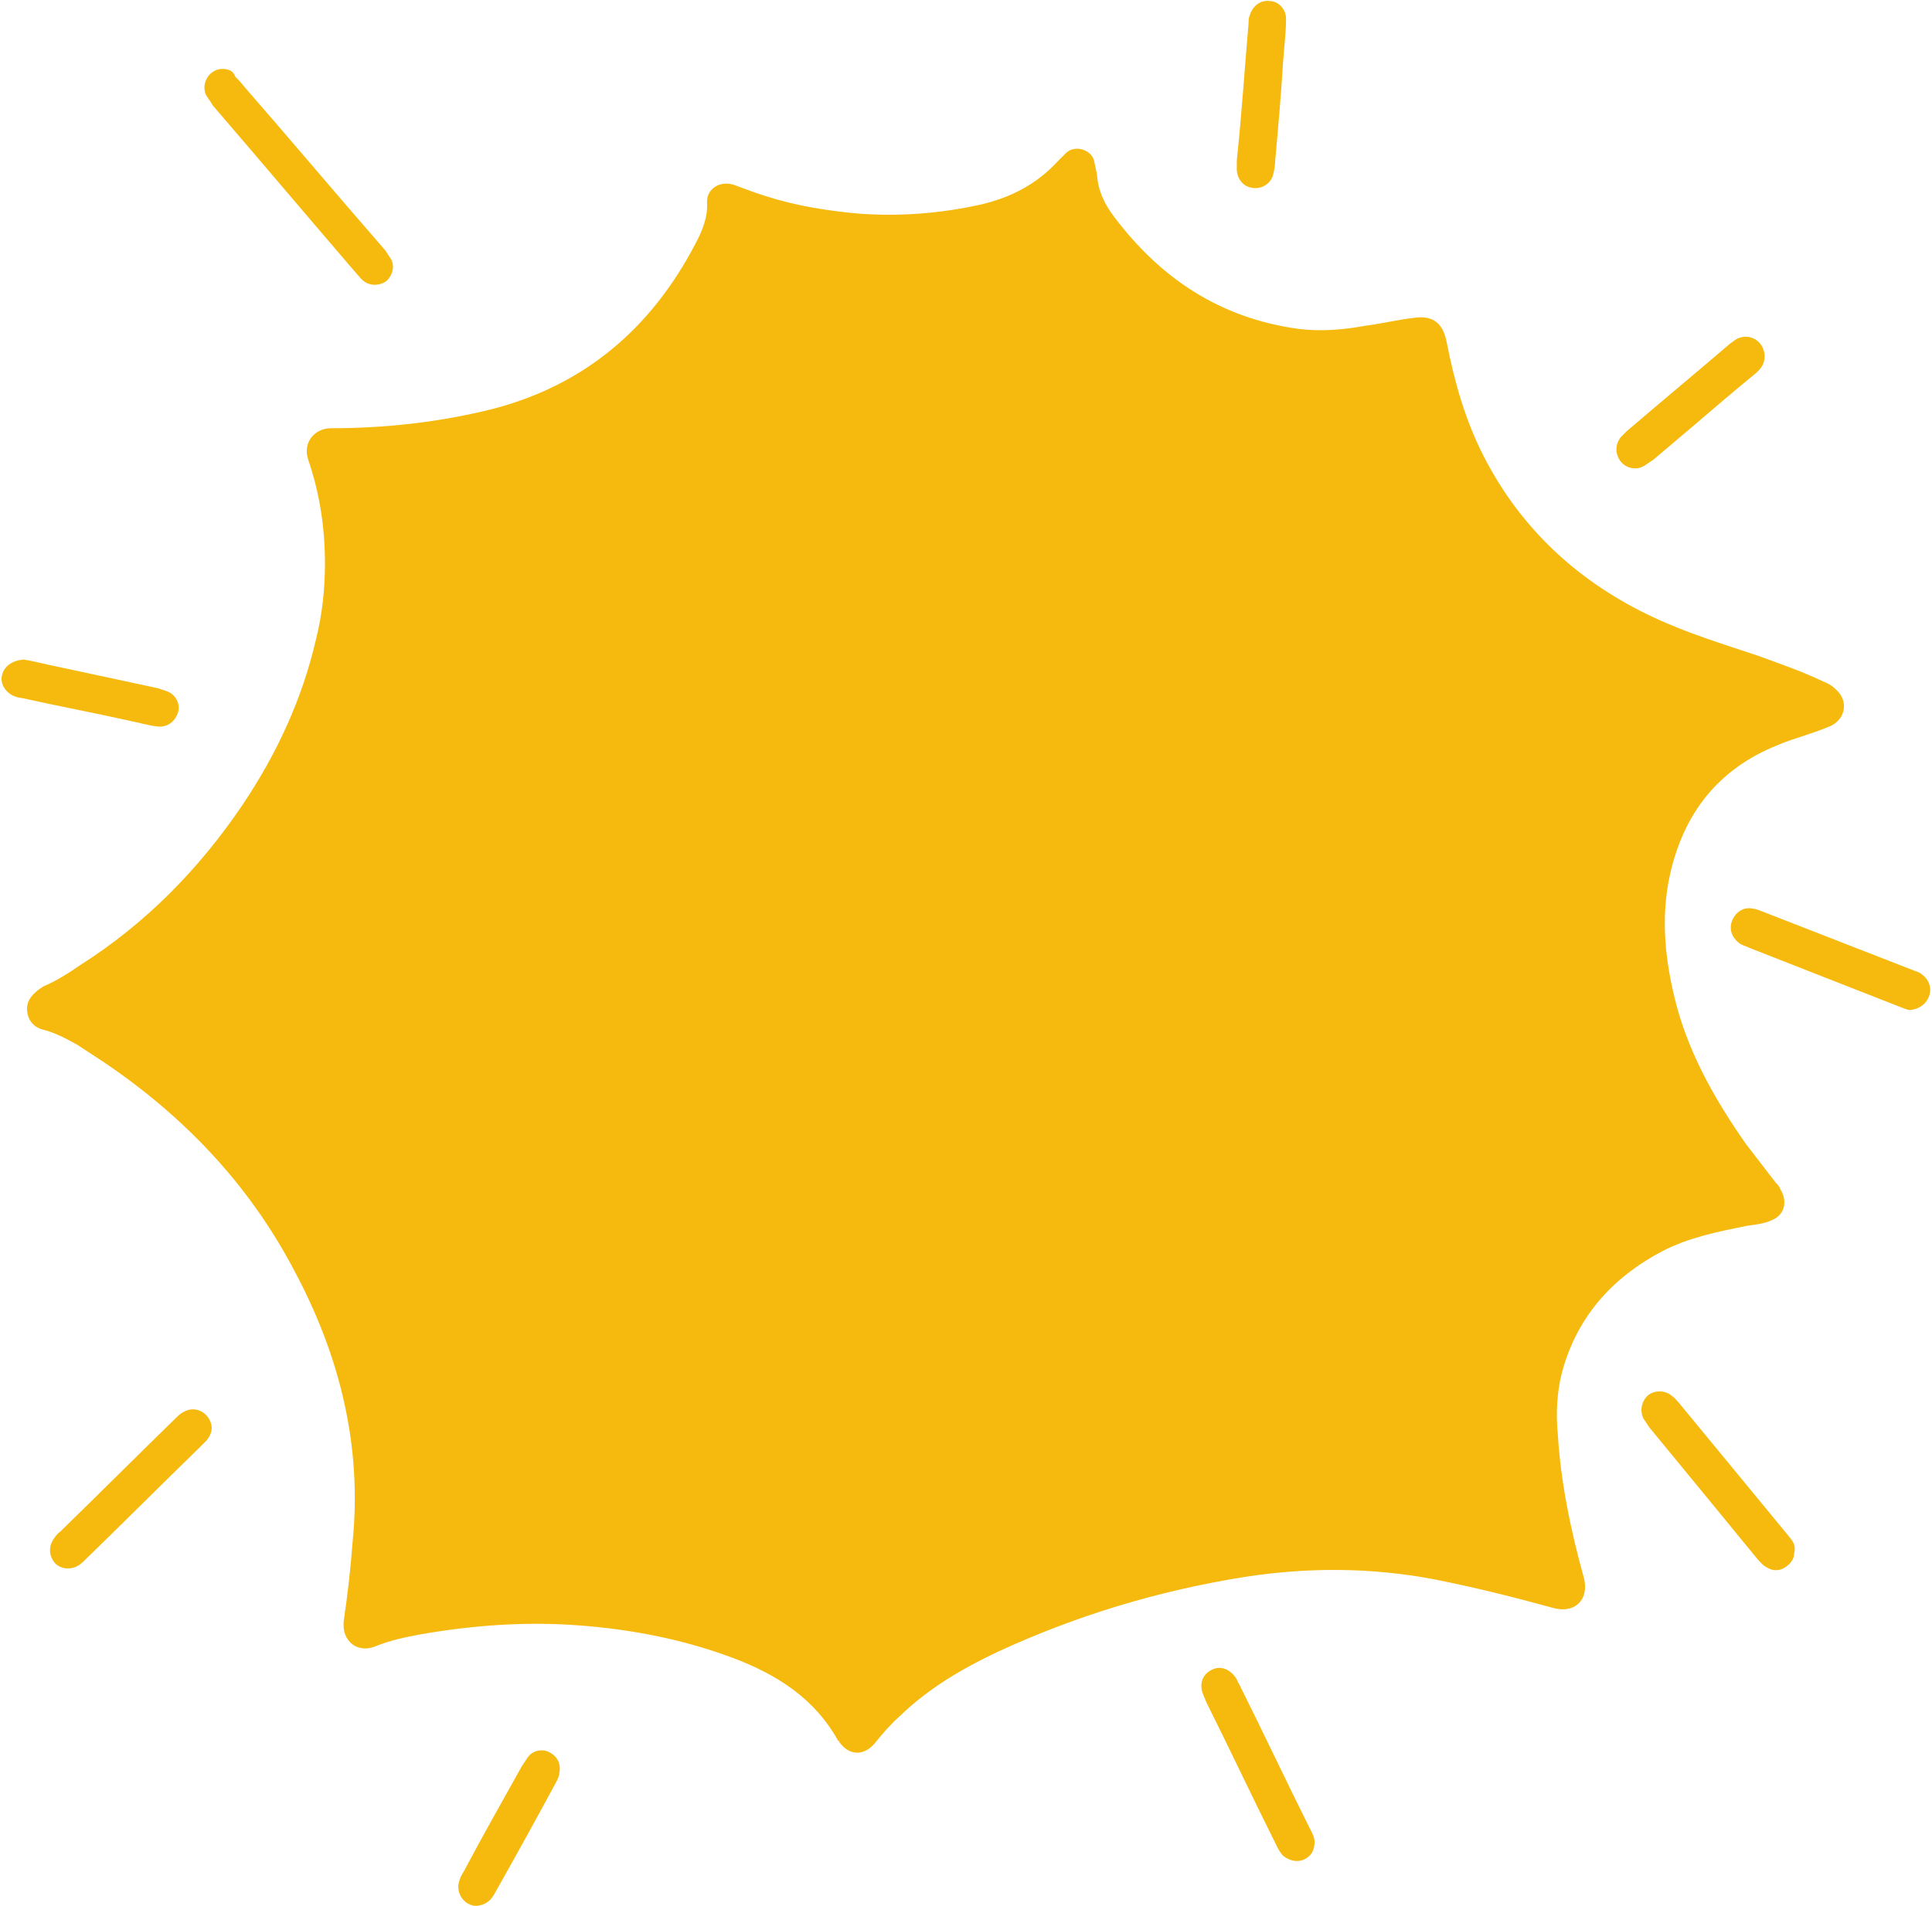 <?xml version="1.0" encoding="UTF-8" standalone="no"?><svg xmlns="http://www.w3.org/2000/svg" xmlns:xlink="http://www.w3.org/1999/xlink" fill="#000000" height="193.6" preserveAspectRatio="xMidYMid meet" version="1" viewBox="-0.2 -0.0 196.2 193.6" width="196.2" zoomAndPan="magnify"><g><g id="change1_1"><path d="M32.8,57.3c0-3.6-0.5-7.1-1.7-10.6c-0.6-1.8,0.7-3.2,2.3-3.2c5.5,0,10.9-0.6,16.2-1.9 c9.5-2.4,16.3-8.2,20.8-16.8c0.7-1.3,1.3-2.7,1.2-4.3c0-1.4,1.4-2.2,2.8-1.7c1.1,0.4,2.1,0.8,3.1,1.1c3.1,1,6.2,1.5,9.5,1.8 c4.1,0.3,8.2,0,12.3-0.9c3.1-0.7,5.8-2.1,7.9-4.4c0.3-0.3,0.6-0.6,0.9-0.9c0.9-0.8,2.5-0.3,2.8,0.8c0.1,0.5,0.2,0.9,0.3,1.4 c0.1,1.7,0.8,3.1,1.8,4.4c4.7,6.2,10.7,10.2,18.6,11.3c2.3,0.3,4.6,0.1,6.8-0.3c1.6-0.2,3.2-0.6,4.9-0.8c1.9-0.3,3,0.4,3.4,2.4 c0.8,4.1,1.9,8,3.8,11.7c3.8,7.4,9.7,12.8,17.2,16.3c3.4,1.6,7,2.7,10.6,3.9c2.2,0.8,4.5,1.6,6.6,2.6c0.5,0.2,0.9,0.4,1.3,0.8 c1.3,1.1,1.1,2.9-0.4,3.7c-0.9,0.4-1.8,0.7-2.7,1c-0.9,0.3-1.9,0.6-2.8,1c-6,2.4-9.5,6.9-10.9,13.1c-1,4.5-0.5,9,0.7,13.5 c1.4,5.1,4,9.6,7,13.9c1,1.3,2,2.6,3,3.9c0.2,0.2,0.4,0.4,0.5,0.7c0.8,1.3,0.4,2.7-1,3.2c-0.7,0.3-1.5,0.4-2.3,0.5 c-3,0.6-6,1.2-8.7,2.6c-5.1,2.7-8.7,6.7-10.2,12.4c-0.5,2-0.6,4.1-0.4,6.2c0.3,4.9,1.3,9.7,2.6,14.4c0.7,2.4-0.9,3.9-3.2,3.2 c-4-1.1-8-2.1-12.1-2.9c-6.4-1.2-12.8-1.2-19.2-0.2c-8.7,1.4-17,3.9-25,7.6c-3.6,1.7-7,3.7-9.9,6.5c-0.9,0.8-1.7,1.7-2.5,2.7 c-1.1,1.4-2.7,1.4-3.7-0.1c0,0,0-0.1-0.1-0.1c-2.4-4.3-6.2-6.7-10.7-8.4c-5.1-1.9-10.3-2.9-15.7-3.3c-5.4-0.4-10.7,0-15.9,0.9 c-1.6,0.3-3.1,0.6-4.6,1.2c-1.8,0.8-3.5-0.4-3.3-2.5c0.4-2.7,0.7-5.3,0.9-8c1-9.8-1.3-19-5.9-27.6c-4.6-8.8-11.3-15.8-19.5-21.3 c-0.9-0.6-1.7-1.1-2.6-1.7c-1.1-0.6-2.2-1.2-3.4-1.5c-0.8-0.2-1.4-0.7-1.6-1.6c-0.2-0.9,0.1-1.6,0.8-2.2c0.2-0.2,0.5-0.4,0.8-0.6 C5.4,99.7,6.7,98.9,8,98c6.6-4.2,12-9.7,16.4-16.2c3.5-5.2,6.1-10.8,7.5-16.9C32.5,62.5,32.8,59.9,32.8,57.3z M20.7,9.6 c0.2,0.4,0.5,0.7,0.7,1.1c4.9,5.7,9.8,11.5,14.7,17.2c0.2,0.2,0.4,0.5,0.7,0.7c0.7,0.5,1.7,0.4,2.3-0.1c0.6-0.6,0.8-1.5,0.4-2.2 c-0.2-0.3-0.4-0.6-0.6-0.9c-4.8-5.5-9.5-11.1-14.3-16.6c-0.3-0.4-0.6-0.7-0.9-1C23.5,7.2,23,7,22.4,7C21.1,7,20.2,8.4,20.7,9.6z M181.5,156.1c-3.7-4.5-7.5-9.1-11.2-13.6c-0.2-0.2-0.4-0.5-0.7-0.7c-0.7-0.6-1.7-0.6-2.4-0.1c-0.7,0.6-0.9,1.6-0.5,2.4 c0.2,0.3,0.4,0.6,0.6,0.9c3.7,4.5,7.4,9,11,13.4c0.3,0.3,0.5,0.6,0.9,0.8c0.6,0.4,1.3,0.4,1.9,0c0.6-0.4,0.9-0.9,0.9-1.4 C182.2,157,181.9,156.6,181.5,156.1z M195.7,101.2c0.3-0.8,0-1.7-0.7-2.2c-0.2-0.2-0.5-0.3-0.8-0.4c-5.1-2-10.3-4-15.4-6 c-0.3-0.1-0.7-0.3-1-0.3c-0.9-0.2-1.7,0.3-2.1,1.2c-0.3,0.8-0.1,1.6,0.6,2.2c0.3,0.3,0.8,0.4,1.2,0.6c5.1,2,10.2,4,15.3,6 c0.3,0.1,0.7,0.3,1,0.3C194.7,102.5,195.4,102,195.7,101.2z M18.7,143.3c-0.5,0.2-0.8,0.5-1.1,0.8c-3.9,3.8-7.8,7.7-11.7,11.5 c-0.3,0.2-0.5,0.5-0.7,0.8c-0.5,0.8-0.4,1.7,0.2,2.4c0.6,0.6,1.6,0.7,2.4,0.2c0.3-0.2,0.6-0.5,0.9-0.8c3.8-3.7,7.6-7.5,11.4-11.2 c0.2-0.2,0.5-0.5,0.7-0.7c0.3-0.4,0.5-0.8,0.5-1.3C21.2,143.7,19.9,142.8,18.7,143.3z M132.8,185.7c-2.4-4.8-4.7-9.7-7.1-14.5 c-0.2-0.3-0.3-0.7-0.5-0.9c-0.6-0.8-1.5-1.1-2.3-0.7c-0.9,0.4-1.3,1.3-1,2.3c0.1,0.3,0.3,0.7,0.4,1c2.4,4.8,4.7,9.7,7.1,14.5 c0.2,0.4,0.4,0.8,0.7,1.1c0.6,0.5,1.4,0.7,2.1,0.4c0.7-0.3,1.1-0.9,1.1-1.8C133.3,186.6,133,186.1,132.8,185.7z M125.4,16.3 c0,0.3,0,0.6,0,1c0.1,1,0.7,1.7,1.7,1.8c0.9,0.1,1.8-0.5,2-1.4c0.1-0.4,0.2-0.9,0.2-1.4c0.3-3.3,0.6-6.7,0.8-10 c0.1-1.5,0.3-2.9,0.3-4.4c0-1-0.8-1.8-1.7-1.8c-0.9-0.1-1.7,0.5-2,1.5c-0.1,0.2-0.1,0.5-0.1,0.7C126.2,6.9,125.9,11.6,125.4,16.3 C125.5,16.3,125.4,16.3,125.4,16.3z M176.5,34.3c-0.4,0.1-0.7,0.4-1,0.6c-3.5,3-7,5.9-10.5,8.9c-0.2,0.2-0.4,0.4-0.6,0.6 c-0.6,0.8-0.6,1.7,0,2.5c0.6,0.7,1.6,0.9,2.4,0.4c0.3-0.2,0.6-0.4,0.9-0.6c1.3-1.1,2.6-2.2,3.9-3.3c2.1-1.8,4.2-3.6,6.4-5.4 c0.6-0.5,1-1,1-1.8C179,34.8,177.7,33.9,176.5,34.3z M0,68.6c-0.2,0.8,0.3,1.7,1.2,2.1c0.3,0.1,0.5,0.2,0.8,0.2 c3.6,0.8,7.3,1.5,10.9,2.3c1,0.2,2,0.5,2.9,0.6c1,0.1,1.8-0.5,2.1-1.5c0.2-0.9-0.3-1.8-1.2-2.1c-0.3-0.1-0.6-0.2-0.9-0.3 c-3.7-0.8-7.5-1.6-11.2-2.4c-0.9-0.2-1.7-0.4-2.4-0.5C1,67.1,0.2,67.7,0,68.6z M50,192.4c2.2-3.9,4.3-7.7,6.4-11.6 c0.1-0.2,0.2-0.5,0.2-0.7c0.2-0.9-0.2-1.7-1-2.1c-0.7-0.4-1.7-0.2-2.2,0.5c-0.2,0.3-0.4,0.6-0.6,0.9c-2,3.6-4,7.1-5.9,10.7 c-0.2,0.3-0.4,0.7-0.5,1.1c-0.3,1.2,0.6,2.4,1.8,2.4C49.1,193.5,49.6,193.1,50,192.4z" fill="#f6ba0e"/></g><g id="change2_1"><path d="M35.9,47.8c1.8-0.1,3.6-0.2,5.4-0.5c4.2-0.6,8.4-1.1,12.5-2.5c9.3-3.4,16-9.6,20.5-18.4 c0.3-0.6,0.5-1.2,0.8-1.8c0.4-0.9,0.3-0.9,1.2-0.6c2,0.7,4.1,1.2,6.2,1.5c5.9,0.9,11.8,0.9,17.6-0.5c2.4-0.6,4.6-1.5,6.8-2.7 c0.3-0.2,0.6-0.4,1-0.5c2.7,5.1,6.8,8.9,11.7,11.9c5.1,3,10.6,4.5,16.5,4c1.9-0.2,3.8-0.4,5.7-0.8c0.9-0.2,0.9-0.2,1.1,0.7 c0.8,3.6,1.9,7.1,3.5,10.3c4.4,8.7,11.1,14.9,20,18.8c3.5,1.6,7.2,2.7,10.8,3.9c0.6,0.2,1.3,0.5,1.9,0.7c-0.1,0.4-0.5,0.4-0.8,0.5 c-8.3,3.6-12.6,10-13.6,18.8c-0.8,7.3,1,14.2,4.4,20.7c1.5,2.9,3.3,5.7,5.3,8.3c0.2,0.3,0.5,0.5,0.6,0.9c-0.5,0.3-1.1,0.3-1.6,0.5 c-4.6,1.1-8.8,2.9-12.3,6.2c-3.6,3.4-6.1,7.4-7,12.3c-0.5,2.6-0.4,5.1-0.2,7.7c0.3,3.6,0.9,7.1,1.8,10.6c0,0.2,0.1,0.4,0,0.7 c-0.8-0.1-1.6-0.4-2.5-0.6c-3.8-1-7.7-1.8-11.6-2.2c-3.9-0.4-7.8-0.5-11.7-0.1c-7.2,0.6-14.1,2.3-20.9,4.6c-4,1.4-8,3-11.8,4.9 c-3.4,1.7-6.5,3.9-9.2,6.6c-0.2,0.2-0.4,0.4-0.6,0.6c-0.1,0-0.1,0.1-0.2,0.1c-0.1,0-0.2,0-0.3-0.1c-2.5-3.2-5.8-5.4-9.5-7 c-4.2-1.8-8.7-2.9-13.2-3.6c-4.5-0.7-9-0.9-13.6-0.6c-3.5,0.2-7,0.6-10.4,1.3c-0.2,0.1-0.5,0.2-0.8,0c0.1-0.6,0.1-1.2,0.2-1.8 c0.5-3.7,0.8-7.4,0.5-11.1c-0.3-4-1.1-7.9-2.2-11.7c-3.9-12.8-11.6-23-22.2-31.1c-2-1.5-4.1-3-6.4-4.3c0.3-0.4,0.8-0.6,1.2-0.9 c7-4.5,12.7-10.2,17.4-17c3.5-5.1,6.2-10.7,7.9-16.7c1.7-6.3,1.9-12.6,0.5-18.9C35.9,48.5,35.8,48.2,35.9,47.8z" fill="#f6ba0e"/></g></g></svg>